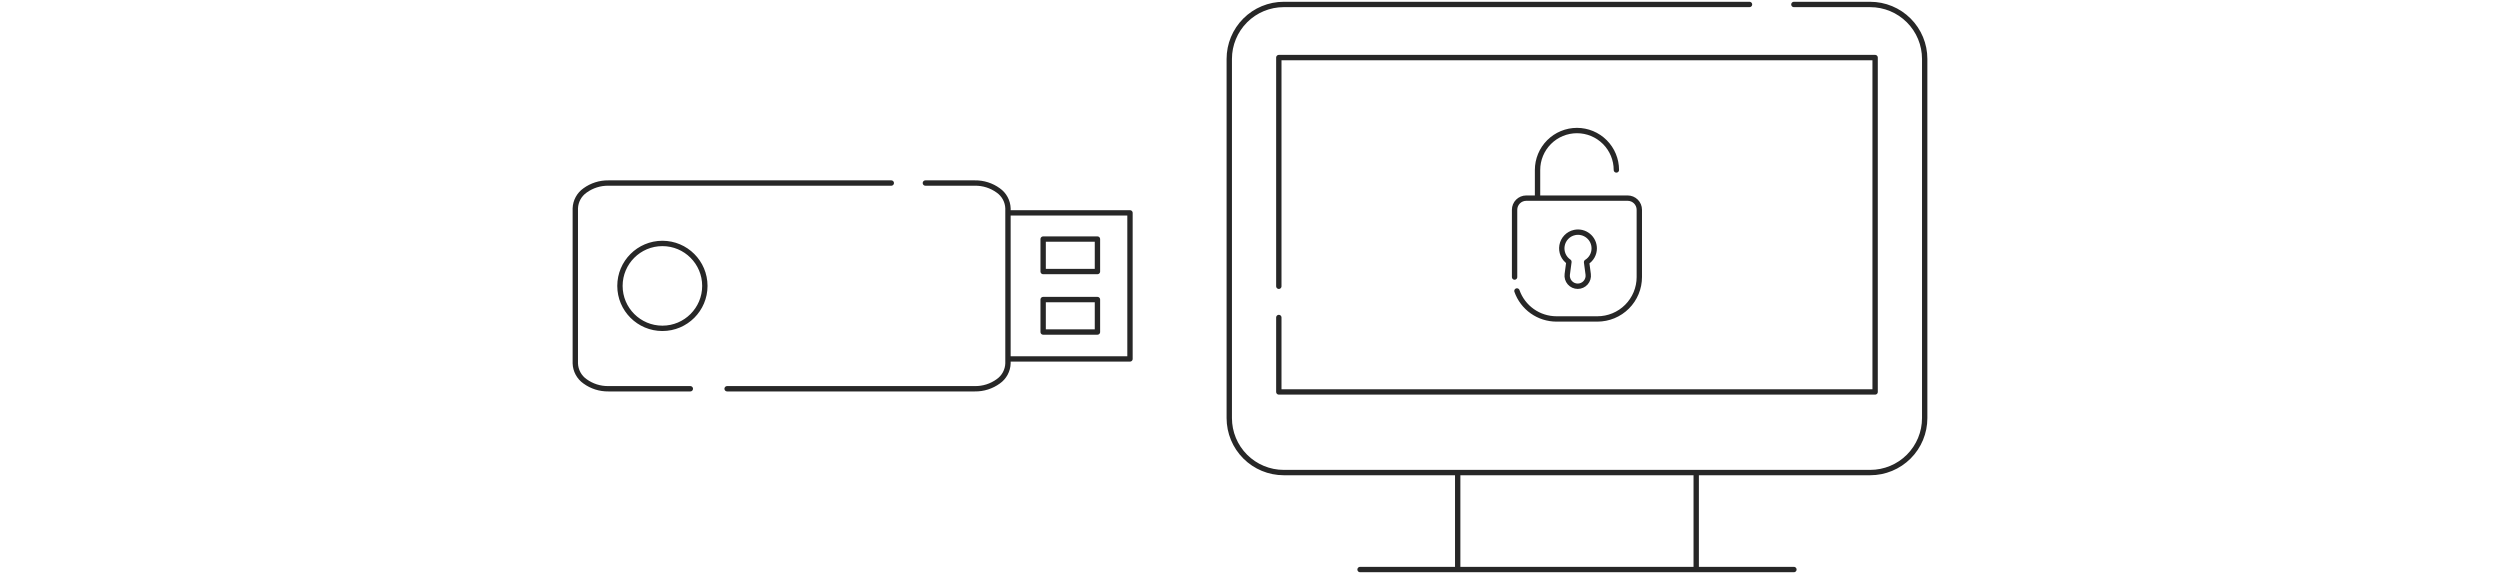 <svg xmlns="http://www.w3.org/2000/svg" width="560" height="129" viewBox="0 0 560 129" fill="none"><path d="M401.831 1.002H418.931C422.167 1.002 425.27 2.287 427.558 4.575C429.846 6.863 431.131 9.966 431.131 13.202V93.654C431.131 96.89 429.846 99.993 427.558 102.281C425.27 104.569 422.167 105.854 418.931 105.854H287.556C284.322 105.854 281.219 104.569 278.931 102.282C276.644 99.996 275.358 96.894 275.356 93.659V13.2C275.356 9.964 276.642 6.861 278.93 4.573C281.218 2.285 284.321 1 287.556 1H391.888M304.652 127.576H401.835M286.457 64.124V12.895H420.027V87.794H286.457V71.121M339.266 62.06V46.991C339.266 46.648 339.334 46.309 339.465 45.992C339.596 45.676 339.788 45.388 340.03 45.146C340.273 44.904 340.56 44.712 340.877 44.58C341.193 44.449 341.533 44.382 341.875 44.382H364.598C365.29 44.382 365.954 44.657 366.443 45.146C366.932 45.635 367.207 46.299 367.207 46.991V62.06C367.207 64.548 366.218 66.935 364.459 68.694C362.699 70.454 360.313 71.443 357.824 71.443H348.648C346.706 71.442 344.811 70.839 343.226 69.717C341.64 68.594 340.442 67.008 339.796 65.176M362.067 38.07C362.067 35.729 361.137 33.483 359.482 31.828C357.826 30.172 355.581 29.241 353.239 29.241C352.08 29.241 350.932 29.469 349.861 29.913C348.789 30.356 347.816 31.006 346.996 31.826C346.176 32.646 345.526 33.619 345.082 34.691C344.638 35.762 344.41 36.91 344.41 38.069V44.382M162.873 87.081H218.373C220.255 87.109 222.095 86.525 223.616 85.417C224.265 84.962 224.799 84.362 225.175 83.664C225.552 82.967 225.762 82.192 225.787 81.4V46.682C225.762 45.89 225.552 45.115 225.175 44.417C224.799 43.72 224.265 43.12 223.616 42.665C222.095 41.557 220.255 40.973 218.373 41.001H207.285M199.647 41.002H136.281C134.4 40.974 132.56 41.558 131.039 42.666C130.391 43.121 129.857 43.721 129.48 44.418C129.103 45.116 128.894 45.891 128.868 46.683V81.401C128.894 82.193 129.103 82.968 129.48 83.665C129.857 84.362 130.391 84.963 131.039 85.418C132.56 86.525 134.4 87.109 136.281 87.082H154.633M379.951 127.576H326.525V105.849H379.951V127.576ZM357.106 55.643C357.107 55.098 356.985 54.56 356.75 54.069C356.515 53.578 356.173 53.146 355.749 52.805C355.326 52.464 354.832 52.222 354.303 52.097C353.774 51.972 353.223 51.968 352.692 52.084C351.988 52.238 351.345 52.598 350.847 53.119C350.348 53.64 350.016 54.297 349.892 55.008C349.771 55.699 349.853 56.41 350.127 57.056C350.402 57.702 350.857 58.254 351.439 58.647L351.068 61.439C351.023 61.773 351.05 62.114 351.148 62.437C351.246 62.76 351.411 63.059 351.634 63.312C351.856 63.566 352.129 63.769 352.436 63.908C352.743 64.047 353.076 64.119 353.412 64.118C353.749 64.119 354.082 64.047 354.389 63.907C354.696 63.768 354.969 63.565 355.191 63.312C355.413 63.058 355.578 62.76 355.675 62.438C355.773 62.115 355.8 61.775 355.755 61.442L355.392 58.717C355.916 58.392 356.348 57.94 356.648 57.402C356.948 56.864 357.105 56.258 357.106 55.643ZM148.378 73.549C143.127 73.549 138.869 69.292 138.869 64.04C138.869 58.789 143.127 54.531 148.378 54.531C153.63 54.531 157.887 58.789 157.887 64.04C157.887 69.292 153.63 73.549 148.378 73.549ZM253.117 47.685V80.398H225.786V47.685H253.117ZM245.828 53.554V60.823H233.665V53.554H245.828ZM245.828 67.103V74.373H233.665V67.103H245.828Z" stroke="#272727" stroke-width="1.2" stroke-miterlimit="1.5" stroke-linecap="round" stroke-linejoin="round"></path></svg>